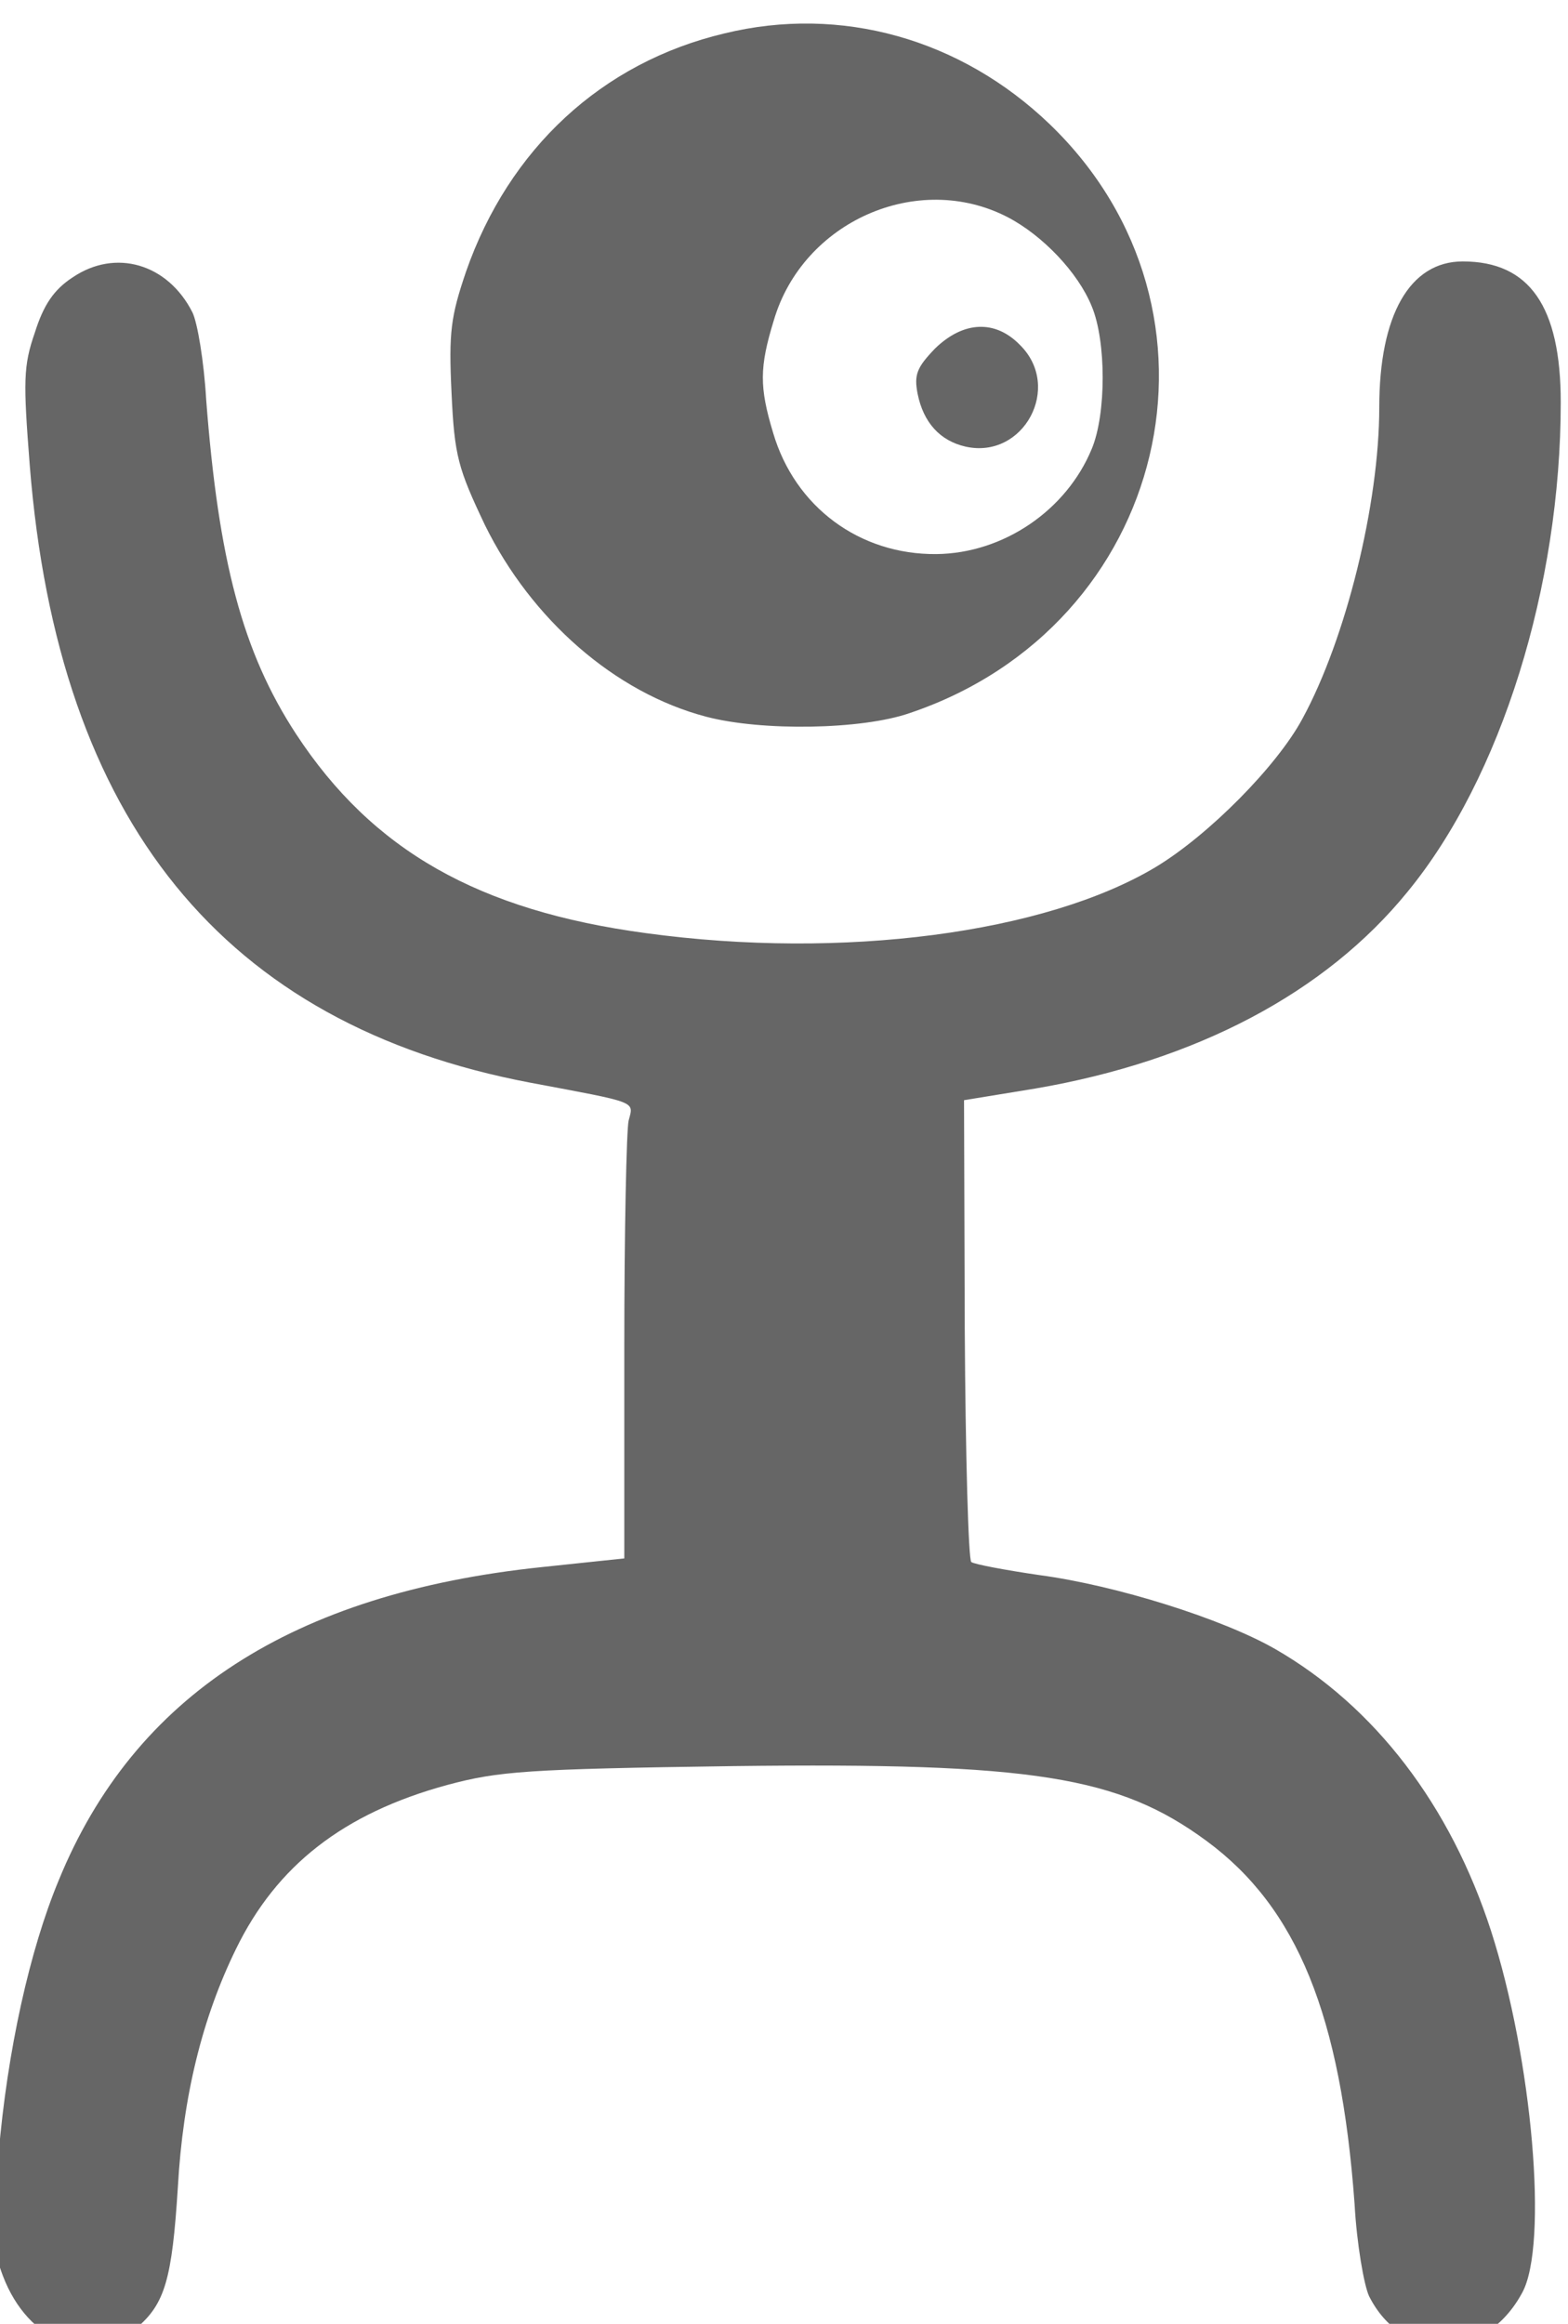 <?xml version="1.0"?><svg width="216" height="320" xmlns="http://www.w3.org/2000/svg" preserveAspectRatio="xMidYMid meet">
 <title>red profile</title>
 <g>
  <title>Layer 1</title>
  <path fill="#666666" id="svg_2" d="m99.8,4.6c-16.9,4 -29.7,15.9 -35.6,32.8c-2.1,6.2 -2.4,8.3 -2,16.7c0.4,8.7 0.9,10.4 4.6,18.2c6.4,13 17.9,23.1 30.5,26.4c7.6,2 21.4,1.8 28,-0.5c35.7,-12 46,-55.4 19.3,-81.1c-12.3,-11.8 -28.8,-16.4 -44.8,-12.5zm39,25.3c4.8,2.5 9.7,7.6 11.6,12.3c2,4.8 2,14.8 0,19.6c-3.5,8.5 -12.2,14.4 -21.4,14.5c-10.6,0.1 -19.5,-6.5 -22.5,-16.7c-1.9,-6.3 -1.9,-9 0.1,-15.5c4,-13.6 19.8,-20.6 32.2,-14.2z"/>
  <path fill="#666666" id="svg_3" d="m128.8,48c-2.5,2.6 -2.9,3.6 -2.4,6.2c0.8,4 3.1,6.5 6.6,7.3c8,1.8 13.4,-8.2 7.5,-14c-3.4,-3.5 -7.8,-3.3 -11.7,0.5z"/>
  <path fill="#666666" id="svg_4" d="m10,38.2c-2.6,1.7 -4,3.8 -5.2,7.6c-1.6,4.6 -1.6,6.7 -0.7,18.3c3.9,49 26.7,77 69,85c14.9,2.8 14.2,2.5 13.5,5.2c-0.3,1.2 -0.6,15.3 -0.6,31.3l0,29l-11.4,1.2c-34.3,3.6 -56.1,17.7 -66.5,43.1c-4,9.6 -7.1,23.5 -8.3,37.8c-1,10.8 -0.9,12.7 0.6,16.7c3.5,9.2 12.1,12.5 18.5,7.1c3.8,-3.3 4.8,-6.6 5.6,-19.3c0.7,-12.6 3.4,-23.4 8,-32.8c5.6,-11.5 14.8,-18.7 29.1,-22.6c7.1,-1.9 10.9,-2.2 39.5,-2.6c41.2,-0.5 53,1.4 65.1,10.3c12.5,9.2 18.5,24 20.4,50c0.3,5.5 1.3,11.2 2,12.7c4.7,9.3 16,9 21.1,-0.5c3.6,-6.6 1.4,-32.1 -4.3,-49.8c-5.6,-17.3 -16,-30.9 -29.7,-38.8c-7.3,-4.2 -22,-8.8 -32.5,-10.2c-4.8,-0.7 -9,-1.5 -9.4,-1.8c-0.4,-0.3 -0.8,-14.8 -0.9,-32.1l-0.1,-31.5l9.8,-1.6c22.2,-3.8 40,-13.2 51.3,-27.1c12.9,-15.7 21.1,-42.1 21.1,-67.4c0,-13.2 -4.3,-19.4 -13.5,-19.4c-7.3,0 -11.5,7.4 -11.5,20.1c0,13.3 -4.6,31.9 -10.6,42.9c-3.5,6.5 -12.9,16 -20.2,20.4c-15.2,9.1 -43.1,12.8 -70.2,9.1c-23.1,-3.1 -37.7,-11.4 -48.2,-27.4c-7.4,-11.3 -10.7,-23.9 -12.4,-46.1c-0.3,-5.2 -1.2,-10.6 -1.9,-12c-3.4,-6.7 -10.6,-8.8 -16.5,-4.8z"/>
 </g>
</svg>